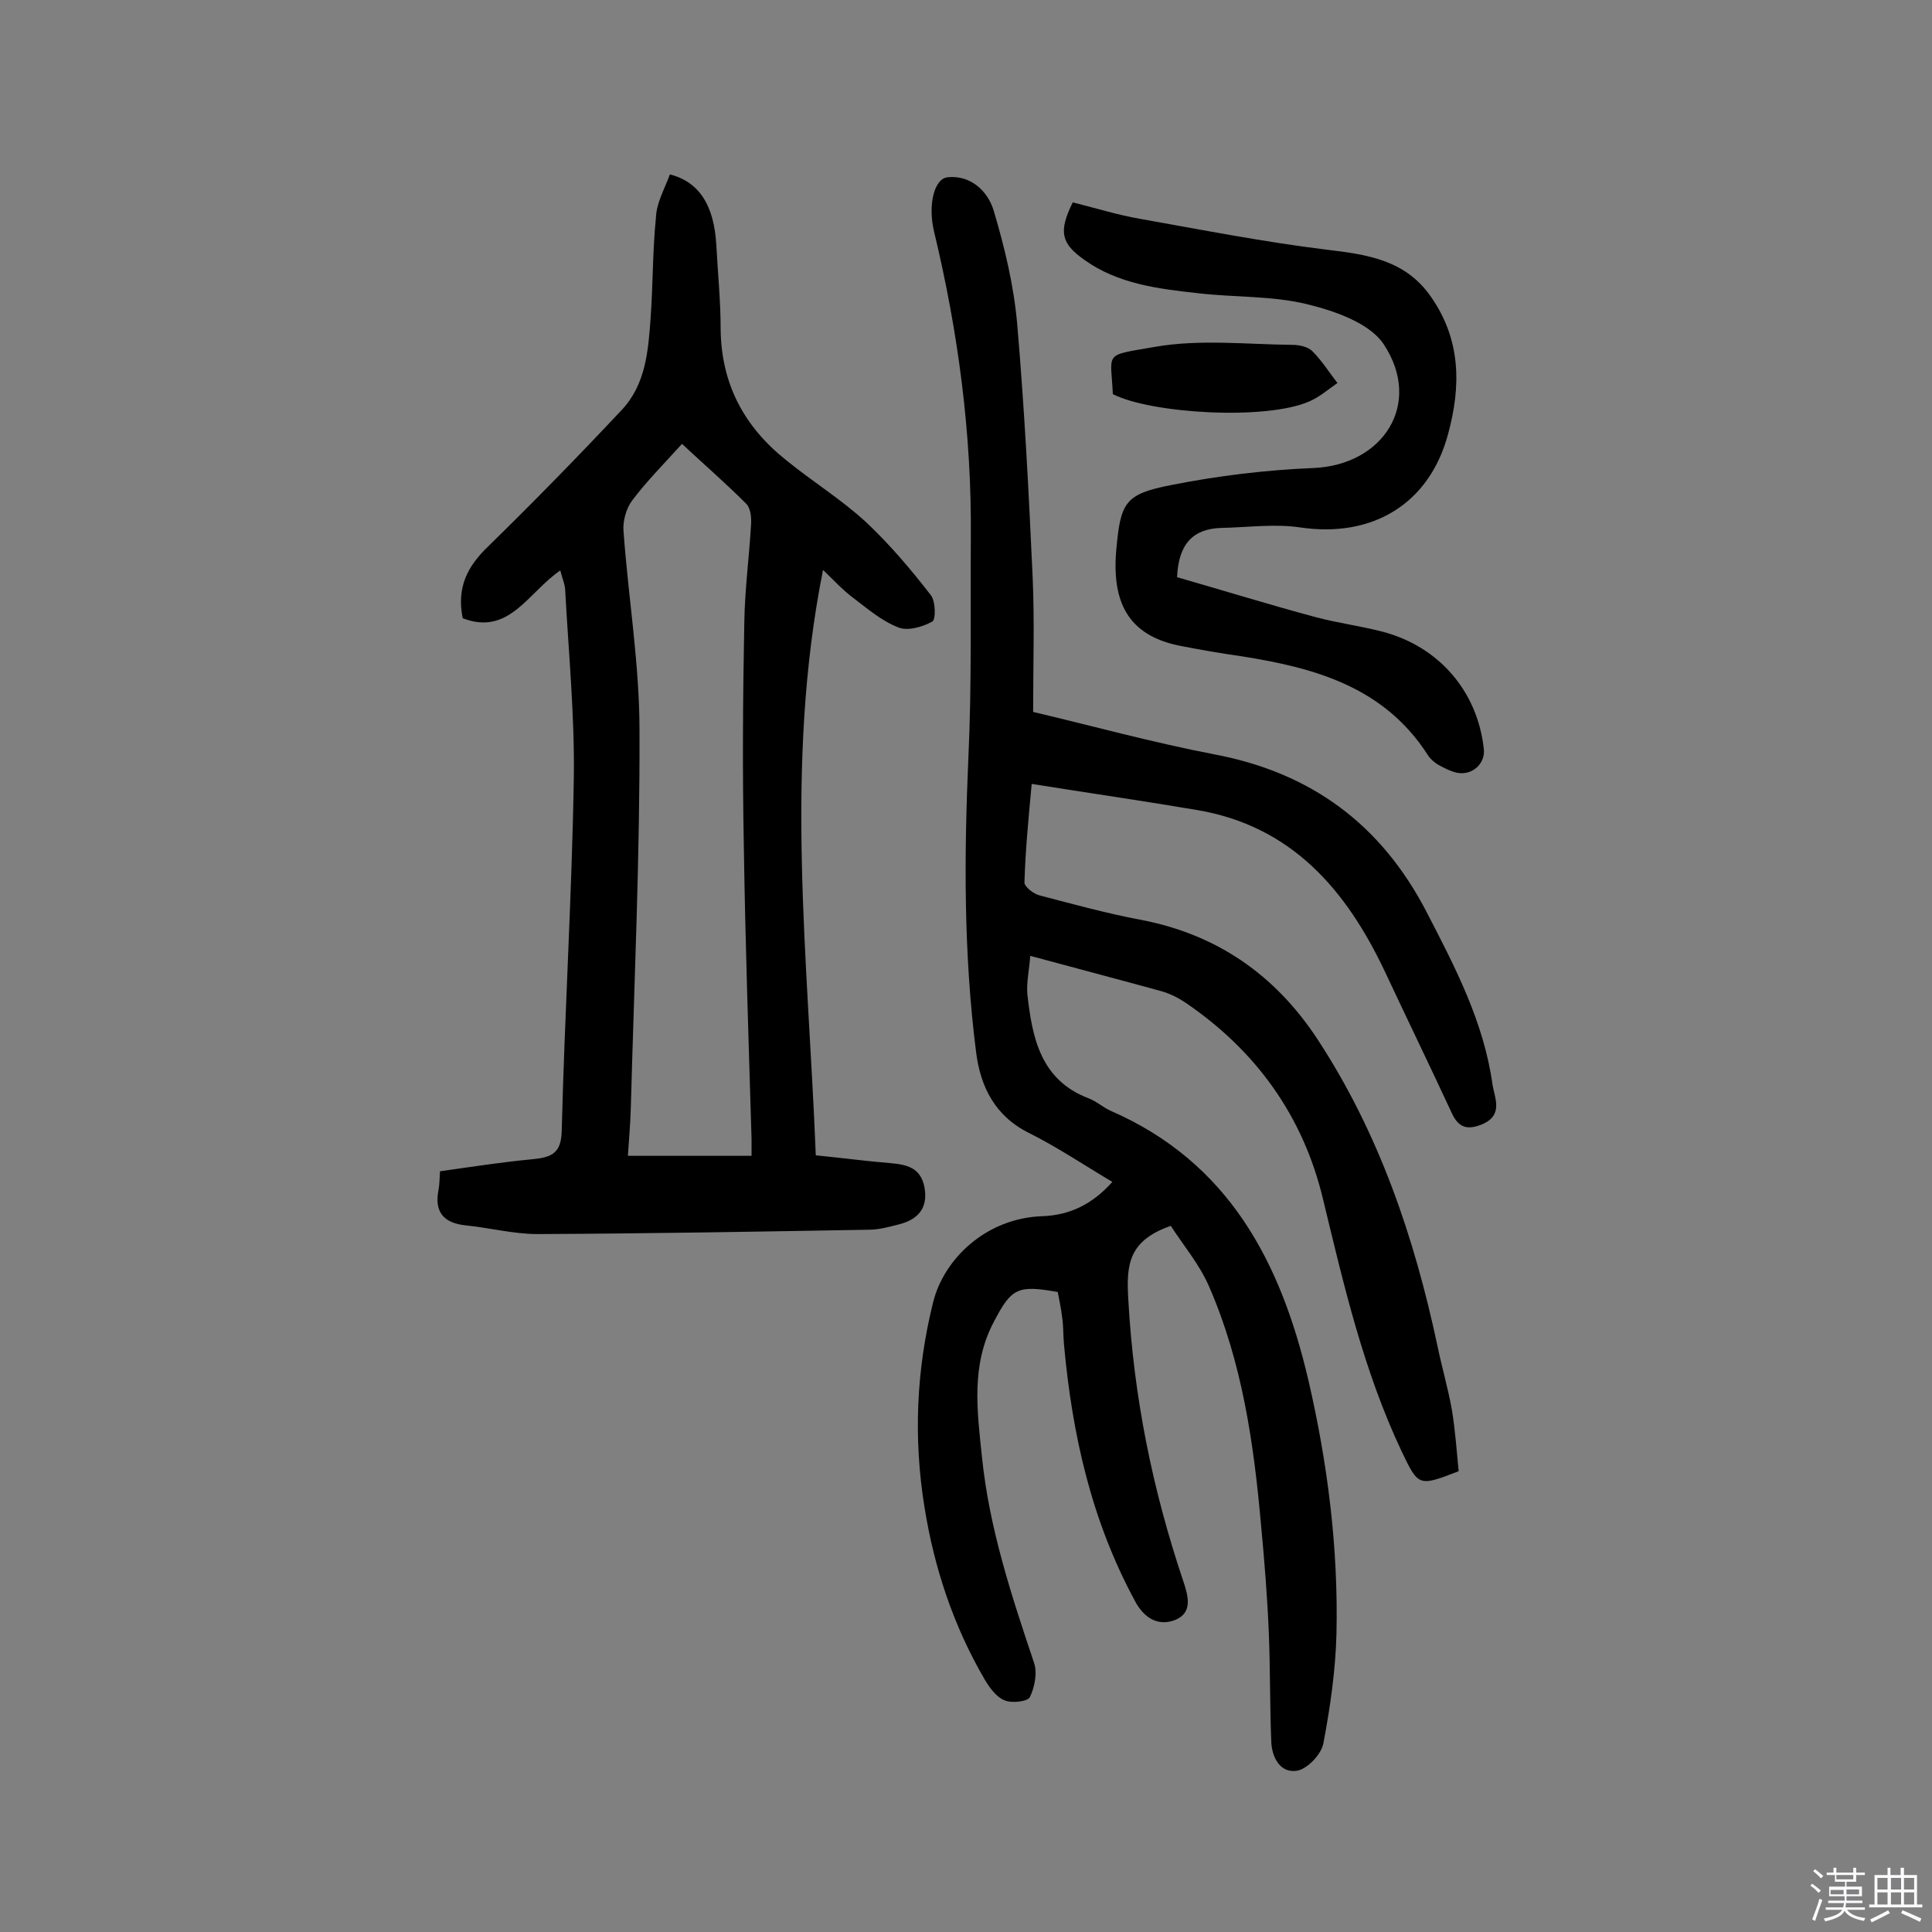 <svg enable-background="new 0 0 400 400" viewBox="0 0 400 400" xmlns="http://www.w3.org/2000/svg"><rect x="0" y="0" width="400" height="400" fill="#808080" stroke="none"/><path d="m374.8 390.4.4-.4c.7.5 1.3 1 1.8 1.4l-.5.5c-.5-.6-1.1-1.1-1.7-1.5zm1 7.3-.6-.3c.5-1.4 1.1-2.8 1.5-4.3.2.1.4.2.6.3-.5 1.3-1 2.8-1.5 4.3zm-.4-10.3.4-.4c.4.3 1 .8 1.7 1.4l-.5.5c-.4-.5-1-1-1.6-1.5zm2.5.3h1.7v-1h.6v1h3.5v-1h.6v1h1.8v.5h-1.8v1.4h-2v1h3.2v2h-3.2v.9h3.3v.5h-3.4c0 .3-.1.6-.1.9h4v.5h-3.7c.7.9 1.9 1.5 3.8 1.7-.1.2-.2.4-.3.6-2.1-.4-3.5-1.1-4-2.1-.4 1-1.8 1.7-4 2.2-.1-.2-.2-.4-.3-.6 2.1-.4 3.4-1 3.8-1.8h-3.4v-.5h3.6c.1-.3.1-.6.2-.9h-3.3v-.5h3.4c0-.3 0-.6 0-.9h-3.2v-2h3.3v-1h-2.1v-1.4h-1.7v-.5zm1.1 3.5v1h2.7c0-.3 0-.4 0-.4 0-.1 0-.2 0-.2 0-.1 0-.2 0-.3h-2.7zm1.2-3v.9h3.5v-.9zm4.7 3h-2.6v.6.4h2.6z" fill="#fbfafc"/><path d="m393.6 386.7h.6v1.5h2.7v6.1h1.1v.6h-11v-.6h1.1v-6.1h2.7v-1.5h.6v1.5h2.1v-1.5zm-2.7 8.8.4.6c-1.2.6-2.5 1.3-3.8 1.9-.1-.2-.2-.4-.3-.6 1.2-.6 2.5-1.2 3.7-1.9zm-2.2-6.7v2.4h2.1v-2.4zm0 3v2.5h2.1v-2.5zm2.8-3v2.4h2.1v-2.4zm0 3v2.5h2.1v-2.5zm6 6.1c-1.4-.7-2.7-1.3-3.9-1.8l.3-.6c1.5.6 2.7 1.2 3.9 1.7zm-1.2-9.1h-2.1v2.4h2.1zm-2.1 3v2.5h2.1v-2.5z" fill="#fbfafc"/><g fill="#010000"><path d="m242.4 253.8c-8.9 3.1-9.2 8.2-8.8 15.2 1.1 20.1 5 39.4 11.4 58.4 1 3 2 6.5-1.7 8-3.6 1.4-6.5-.5-8.3-3.9-9-16.6-13-34.4-14.7-53-.2-1.9-.1-3.9-.4-5.8-.2-1.8-.6-3.5-.9-5.2-8.3-1.5-9.6-.8-13.2 6.1-4.8 9-3.5 18.5-2.5 28 1.5 14.8 6.1 28.7 10.8 42.7.7 2.1.1 5.1-.9 7.1-.5.9-3.8 1.3-5.3.6-1.7-.7-3.1-2.7-4.1-4.4-6.4-11-10.4-23-12.4-35.6-2.3-14.2-1.7-28.4 1.8-42.4 2.2-8.9 10.9-17.4 22.6-17.8 5.6-.2 10.3-2.4 14.5-7.1-5.9-3.5-11.4-7.2-17.2-10.1-7.1-3.5-10.1-9.6-11-16.7-2.6-20.3-2.5-40.7-1.6-61.2.7-15.1.4-30.2.5-45.3.2-21.5-2.6-42.6-7.6-63.4-1.3-5.3-.1-11 2.8-11.3 4.8-.5 8.3 2.9 9.5 6.8 2.3 7.7 4.2 15.6 4.9 23.6 1.5 17.4 2.4 34.9 3.2 52.4.4 9 .1 18.1.1 27.9 11.9 2.8 24.6 6.3 37.6 8.8 20 3.8 34.5 14.5 43.9 32.7 5.9 11.4 11.8 22.7 13.6 35.6.4 2.7 2.4 6.4-2.2 8.3-3 1.2-4.8.7-6.2-2.3-4.6-9.9-9.3-19.6-13.9-29.4-8-16.9-19.3-30.1-38.9-33.4-11.2-1.9-22.3-3.5-34.2-5.4-.6 6.6-1.3 13.5-1.5 20.4 0 .9 1.9 2.4 3.2 2.7 6.9 1.8 13.8 3.7 20.7 5 15.9 3 28 11.4 36.8 24.8 12.7 19.4 20 40.9 24.8 63.4.9 4.4 2.2 8.8 3 13.3.7 4.3 1 8.6 1.4 12.7-8.3 3.2-8.3 3.2-11.8-4.1-7.9-16.7-12-34.5-16.3-52.3-4.1-17.1-13.8-30.6-28.3-40.5-1.6-1.1-3.4-2-5.2-2.5-8.7-2.4-17.5-4.7-27.1-7.3-.2 2.9-.8 5.5-.6 7.9 1 9 2.7 17.8 12.7 21.6 1.6.6 3 1.9 4.6 2.6 24.5 10.7 35.2 31.4 40.9 55.8 4 17.3 6.2 34.8 5.8 52.5-.2 7.6-1.3 15.2-2.7 22.6-.4 2.3-3.3 5.3-5.4 5.7-3.5.6-5.3-2.7-5.4-6.1-.3-7.4-.2-14.9-.5-22.3s-.9-14.9-1.6-22.3c-1.5-17-3.9-33.8-10.8-49.6-2-4.6-5.4-8.6-7.9-12.5z"/><path d="m138.7 36.1c6.1 1.6 9.1 6.4 9.6 14.5.3 5.8.9 11.6.9 17.5.1 11.4 4.9 20.3 13.6 27.2 5.4 4.4 11.4 8.1 16.5 12.8 4.9 4.6 9.3 9.8 13.4 15.1 1 1.2 1.1 5.1.3 5.5-2 1.1-5.1 2-7 1.2-3.4-1.3-6.3-3.8-9.2-6-2.3-1.7-4.2-3.8-6.4-5.9-8.1 40.5-3.1 80.5-1.5 121.2 5.2.5 10.3 1.2 15.3 1.6 3.5.3 6.4.9 7.2 5 .8 4.4-1.4 6.7-5.3 7.7-2 .5-4.1 1.1-6.2 1.1-22.9.4-45.7.8-68.6.9-5 0-9.9-1.3-14.9-1.8-4.7-.5-6.5-2.9-5.6-7.4.2-1.1.2-2.2.3-3.8 6.4-.9 12.8-1.9 19.2-2.5 3.9-.4 5.9-1.2 6-5.9.6-24.3 2.1-48.6 2.5-72.9.2-13.1-1.1-26.2-1.8-39.3-.1-1.1-.6-2.2-1-3.8-6.7 4.6-10.6 13.6-20.2 9.9-1.3-6.4 1-10.8 5.3-14.9 9.4-9.2 18.6-18.6 27.6-28.2 5-5.3 5.5-12.2 6-19 .5-6.9.4-13.9 1.1-20.8.1-3.1 1.8-6 2.9-9zm-8.7 203.2h25.6c0-1.6 0-2.5 0-3.5-.6-20.3-1.3-40.5-1.6-60.8-.3-15.4-.2-30.8.1-46.1.1-6.8 1-13.5 1.4-20.3.1-1.5-.1-3.5-1.1-4.4-4.2-4.2-8.7-8.1-13.2-12.3-3.7 4.1-7.3 7.7-10.3 11.7-1.3 1.7-2 4.4-1.8 6.5 1 13.7 3.3 27.4 3.3 41.1.1 26.1-1.1 52.2-1.8 78.3-.1 3.3-.4 6.6-.6 9.8z"/><path d="m222.1 41.9c4.8 1.2 9.3 2.6 13.9 3.4 12.9 2.3 25.7 4.8 38.7 6.4 8.4 1 16.3 2.1 21.6 9.8 6.2 8.9 6.2 18.5 3.5 28.4-3.9 14.5-15.7 21.5-30.6 19.3-5.3-.8-11 0-16.4.1-5.8.2-8.8 3.3-9.1 10.2 9.4 2.7 19.1 5.7 28.8 8.3 4.5 1.2 9.2 1.8 13.8 3 11.7 3.1 19.6 12.4 20.9 24.2.4 3-2.3 5.6-5.5 5-1.4-.3-2.7-1-4-1.7-.8-.5-1.6-1.2-2.1-2-9-14-23.2-18-38.4-20.4-4.2-.6-8.3-1.3-12.4-2.1-10.4-1.9-14.7-8.1-13.7-19.8.9-10 1.7-11.7 11.5-13.6 9.6-1.9 19.5-3.1 29.3-3.5 14.5-.6 22.7-13.3 14.6-25.6-2.9-4.4-10.1-6.9-15.8-8.3-7.3-1.8-15.1-1.4-22.7-2.3-8.2-.9-16.5-1.9-23.5-6.9-4.8-3.4-5.4-5.8-2.4-11.9z"/><path d="m230.4 81.6c-.4-8.9-2.1-7.9 8.8-9.8 9.2-1.6 18.9-.5 28.4-.4 1.4 0 3.2.4 4.1 1.3 2 2 3.5 4.4 5.2 6.6-1.9 1.3-3.7 2.9-5.8 3.8-9.1 4-32.9 2.5-40.7-1.5z"/></g></svg>